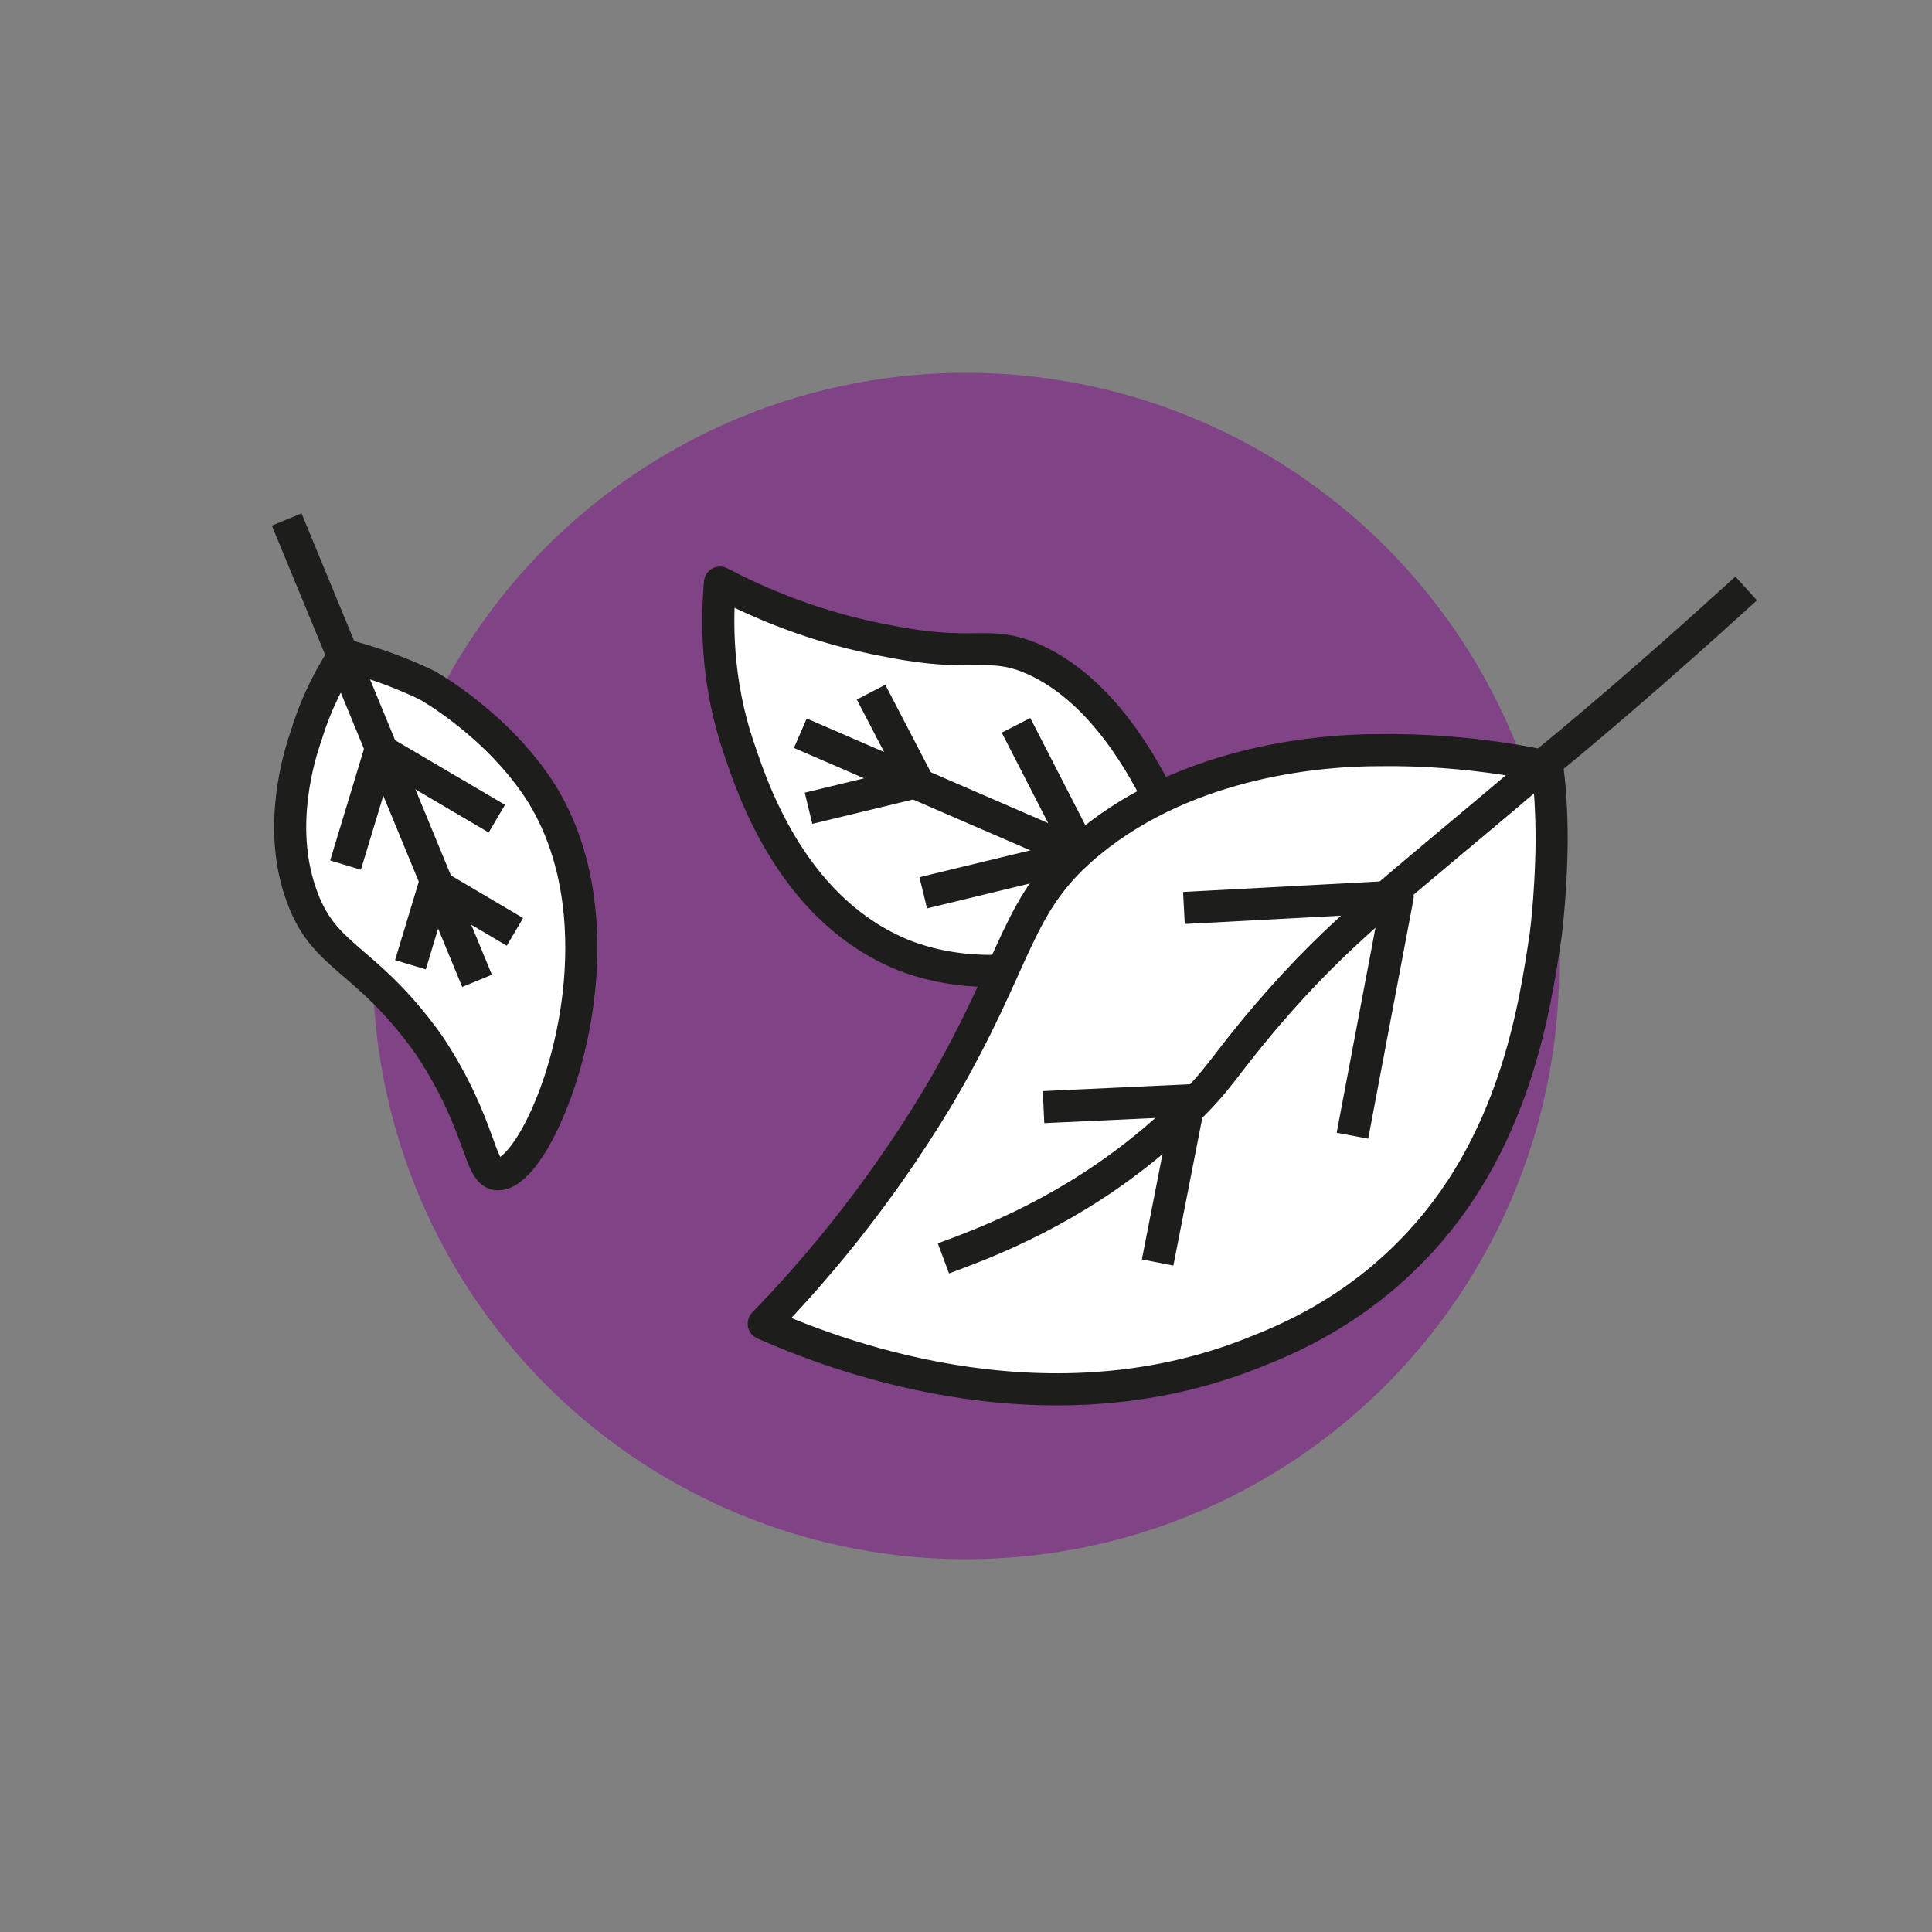 <?xml version="1.0" encoding="utf-8"?>
<!-- Generator: Adobe Illustrator 26.5.0, SVG Export Plug-In . SVG Version: 6.00 Build 0)  -->
<svg version="1.1" xmlns="http://www.w3.org/2000/svg" xmlns:xlink="http://www.w3.org/1999/xlink" x="0px" y="0px"
	 viewBox="0 0 128 128" style="enable-background:new 0 0 128 128;" xml:space="preserve">
<rect x="0" y="0" width="128" height="128" fill="#808080" stroke="none"/>
<style type="text/css">
	.st0{fill:#804386;}
	.st1{fill:#F1BA07;}
	.st2{fill:#62855F;}
	.st3{fill:#18AF94;}
	.st4{fill:#E41519;}
	.st5{fill:#FFFFFF;stroke:#1D1D1B;stroke-width:2.143;stroke-linecap:square;stroke-linejoin:round;stroke-miterlimit:10;}
	.st6{fill:none;stroke:#1D1D1B;stroke-width:2.143;stroke-linecap:round;stroke-linejoin:round;stroke-miterlimit:10;}
	.st7{fill:#FFFFFF;stroke:#1D1D1B;stroke-width:2.235;stroke-linecap:square;stroke-linejoin:round;stroke-miterlimit:10;}
	.st8{fill:#20A86E;}
	.st9{fill:#3C3C3B;}
	.st10{fill:#1DA76E;}
	.st11{fill:#FFFFFF;stroke:#1D1D1B;stroke-width:2.235;stroke-miterlimit:10;}
	.st12{fill:#FFFFFF;stroke:#000000;stroke-width:2;stroke-miterlimit:10;}
	.st13{fill:#FFFFFF;stroke:#1D1D1B;stroke-width:2;stroke-linecap:square;stroke-linejoin:round;stroke-miterlimit:10;}
	.st14{fill:#FFFFFF;}
	.st15{fill:#FFFFFF;stroke:#000000;stroke-width:1.655;stroke-miterlimit:10;}
	.st16{fill:#FFFFFF;stroke:#1D1D1B;stroke-width:2.189;stroke-linecap:square;stroke-linejoin:round;stroke-miterlimit:10;}
	.st17{fill:none;stroke:#1D1D1B;stroke-width:2.235;stroke-linecap:square;stroke-linejoin:round;stroke-miterlimit:10;}
	.st18{fill:none;stroke:#1D1D1B;stroke-width:2.151;stroke-linecap:square;stroke-linejoin:round;stroke-miterlimit:10;}
	.st19{fill:#FFFFFF;stroke:#000000;stroke-width:2.768;stroke-miterlimit:10;}
	.st20{fill:none;stroke:#1D1D1B;stroke-width:2.143;stroke-linecap:square;stroke-linejoin:round;stroke-miterlimit:10;}
	.st21{fill:#FFFFFF;stroke:#1D1D1B;stroke-linecap:square;stroke-linejoin:round;stroke-miterlimit:10;}
	.st22{fill:#FFFFFF;stroke:#000000;stroke-miterlimit:10;}
	.st23{fill:#FFFFFF;stroke:#000000;stroke-width:0.75;stroke-miterlimit:10;}
	.st24{stroke:#000000;stroke-miterlimit:10;}
	.st25{fill:#1D1D1B;stroke:#000000;stroke-miterlimit:10;}
	.st26{fill:#1D1D1B;stroke:#000000;stroke-width:0.75;stroke-miterlimit:10;}
	.st27{fill:#FFFFFF;stroke:#000000;stroke-width:1.711;stroke-miterlimit:10;}
	.st28{fill:#FFFFFF;stroke:#1D1D1B;stroke-width:2.178;stroke-miterlimit:10;}
	.st29{fill:#FFFFFF;stroke:#1D1D1B;stroke-width:2.572;stroke-miterlimit:10;}
	.st30{fill:#1D1D1B;}
	.st31{fill:none;stroke:#1D1D1B;stroke-width:2.178;stroke-miterlimit:10;}
	.st32{fill:#FFFFFF;stroke:#1D1D1B;stroke-width:1.843;stroke-linecap:square;stroke-linejoin:round;stroke-miterlimit:10;}
	.st33{fill:#FFFFFF;stroke:#1D1D1B;stroke-width:1.649;stroke-linecap:square;stroke-linejoin:round;stroke-miterlimit:10;}
	.st34{fill:none;stroke:#1D1D1B;stroke-width:2.211;stroke-linecap:square;stroke-linejoin:round;stroke-miterlimit:10;}
	.st35{fill:#FFFFFF;stroke:#1D1D1B;stroke-width:1.76;stroke-linecap:square;stroke-linejoin:round;stroke-miterlimit:10;}
	.st36{fill:#FFFFFF;stroke:#1D1D1B;stroke-width:1.833;stroke-linecap:square;stroke-linejoin:round;stroke-miterlimit:10;}
	.st37{fill:#FFFFFF;stroke:#1D1D1B;stroke-width:2.032;stroke-linecap:square;stroke-linejoin:round;stroke-miterlimit:10;}
	
		.st38{clip-path:url(#SVGID_00000084531062294291212090000003438868162440052159_);fill:none;stroke:#1D1D1B;stroke-width:2.032;stroke-linecap:square;stroke-linejoin:round;stroke-miterlimit:10;}
	.st39{clip-path:url(#SVGID_00000043417739437791629140000008647501075600598946_);fill:#1D1D1B;}
	.st40{fill:#FFFFFF;stroke:#1D1D1B;stroke-width:1.946;stroke-linecap:square;stroke-linejoin:round;stroke-miterlimit:10;}
	.st41{fill:none;stroke:#1D1D1B;stroke-linecap:square;stroke-linejoin:round;stroke-miterlimit:10;}
	.st42{fill:#FFFFFF;stroke:#1D1D1B;stroke-width:1.77;stroke-linecap:square;stroke-linejoin:round;stroke-miterlimit:10;}
	.st43{fill:none;stroke:#000000;stroke-width:2;stroke-miterlimit:10;}
	.st44{fill:#1D1D1B;stroke:#000000;stroke-width:0.752;stroke-miterlimit:10;}
	.st45{fill:none;stroke:#1D1D1B;stroke-width:2.235;stroke-linejoin:round;}
	.st46{fill:#1D1D1B;stroke:#1D1D1B;stroke-width:0.5;stroke-miterlimit:10;}
	.st47{fill:#FFFFFF;stroke:#3C3C3B;stroke-width:2.235;stroke-linecap:square;stroke-linejoin:round;stroke-miterlimit:10;}
	.st48{fill:#FFFFFF;stroke:#3C3C3B;stroke-width:2;stroke-miterlimit:10;}
	.st49{fill:none;stroke:#3C3C3B;stroke-width:2.235;stroke-linecap:square;stroke-linejoin:round;stroke-miterlimit:10;}
	.st50{fill:#FFFFFF;stroke:#3C3C3B;stroke-width:2.143;stroke-linecap:square;stroke-linejoin:round;stroke-miterlimit:10;}
	.st51{fill:none;stroke:#1D1D1B;stroke-width:2.143;stroke-linecap:square;stroke-linejoin:round;}
	.st52{fill:#FFFFFF;stroke:#1D1D1B;stroke-width:2.143;stroke-linecap:square;stroke-miterlimit:10;}
	.st53{fill:none;stroke:#1D1D1B;stroke-width:2.143;stroke-linecap:square;stroke-miterlimit:10;}
	.st54{stroke:#1D1D1B;stroke-width:0.5;stroke-miterlimit:10;}
	.st55{fill:#3C3C3B;stroke:#3C3C3B;stroke-miterlimit:10;}
	.st56{fill:#FFFFFF;stroke:#3C3C3B;stroke-width:2;stroke-linecap:square;stroke-linejoin:round;stroke-miterlimit:10;}
	.st57{fill:#FFFFFF;stroke:#3C3C3B;stroke-width:0;stroke-miterlimit:10;}
	.st58{fill:#DB4A4A;stroke:#3C3C3B;stroke-width:2.235;stroke-linecap:square;stroke-linejoin:round;stroke-miterlimit:10;}
	.st59{fill:#20A86E;stroke:#FFFFFF;stroke-width:2.235;stroke-linecap:square;stroke-linejoin:round;stroke-miterlimit:10;}
	.st60{fill:none;stroke:#B1B1B1;stroke-miterlimit:10;}
	.st61{fill:#C4C4C4;}
	.st62{fill:#FFFFFF;stroke:#3C3C3B;stroke-width:2.235;stroke-miterlimit:10;}
	.st63{fill:#FFFFFF;stroke:#000000;stroke-width:2.268;stroke-miterlimit:10;}
	.st64{fill:#1DA76E;stroke:#3C3C3B;stroke-width:2;stroke-linejoin:round;stroke-miterlimit:10;}
	.st65{fill:none;stroke:#3C3C3B;stroke-width:2.235;stroke-linecap:round;stroke-linejoin:round;stroke-miterlimit:10;}
	.st66{fill:#925F36;stroke:#3C3C3B;stroke-width:2;stroke-linejoin:round;stroke-miterlimit:10;}
	.st67{fill:#E4B008;stroke:#3C3C3B;stroke-width:2.235;stroke-linecap:square;stroke-linejoin:round;stroke-miterlimit:10;}
	.st68{fill:#F9EBE3;stroke:#1D1D1B;stroke-miterlimit:10;}
	.st69{fill:#E51F44;stroke:#1D1D1B;stroke-miterlimit:10;}
	.st70{fill:#FFFFFF;stroke:#1D1D1B;stroke-miterlimit:10;}
	.st71{fill:none;stroke:#1D1D1B;stroke-width:2;stroke-linecap:square;stroke-linejoin:round;stroke-miterlimit:10;}
	.st72{clip-path:url(#SVGID_00000181780108448222552710000011127186791003027102_);fill:#FFFFFF;}
	.st73{clip-path:url(#SVGID_00000181780108448222552710000011127186791003027102_);fill:#1D1D1B;}
	.st74{clip-path:url(#SVGID_00000112628754287570026710000003838456979960580512_);fill:#FFFFFF;}
	.st75{clip-path:url(#SVGID_00000112628754287570026710000003838456979960580512_);fill:#1D1D1B;}
	.st76{clip-path:url(#SVGID_00000067218278572162233460000008928434375967290039_);fill:#1D1D1B;}
	.st77{clip-path:url(#SVGID_00000090255277898654847350000018131311794849050537_);fill:#1D1D1B;}
	.st78{clip-path:url(#SVGID_00000078755623835082541090000018008347950498980031_);fill:#FFFFFF;}
	.st79{clip-path:url(#SVGID_00000078755623835082541090000018008347950498980031_);fill:#1D1D1B;}
	.st80{fill:none;stroke:#000000;stroke-width:0.5;stroke-miterlimit:10;}
	.st81{stroke:#000000;stroke-width:0.5;stroke-miterlimit:10;}
	.st82{fill:#FFFFFF;stroke:#000000;stroke-width:0.5;stroke-miterlimit:10;}
	.st83{clip-path:url(#SVGID_00000128470905985966416100000017210557192537615240_);fill:#FFFFFF;}
	.st84{clip-path:url(#SVGID_00000128470905985966416100000017210557192537615240_);fill:#1D1D1B;}
	.st85{clip-path:url(#SVGID_00000114061237599002787820000011096303373479933069_);fill:#FFFFFF;}
	.st86{clip-path:url(#SVGID_00000114061237599002787820000011096303373479933069_);fill:#1D1D1B;}
	.st87{clip-path:url(#SVGID_00000049179359117831013450000012963626024312237227_);fill:#FFFFFF;}
	.st88{clip-path:url(#SVGID_00000049179359117831013450000012963626024312237227_);fill:#1D1D1B;}
	.st89{clip-path:url(#SVGID_00000163071707143379529600000003294455252698172800_);fill:#FFFFFF;}
	.st90{clip-path:url(#SVGID_00000163071707143379529600000003294455252698172800_);fill:#1D1D1B;}
	.st91{clip-path:url(#SVGID_00000045606725404989209820000007272733975247759777_);fill:#FFFFFF;}
	.st92{clip-path:url(#SVGID_00000045606725404989209820000007272733975247759777_);fill:#1D1D1B;}
	.st93{clip-path:url(#SVGID_00000012435818965119433920000001023142213535473328_);fill:#FFFFFF;}
	.st94{clip-path:url(#SVGID_00000012435818965119433920000001023142213535473328_);fill:#1D1D1B;}
	.st95{clip-path:url(#SVGID_00000139991013035193810340000017311603126197118104_);fill:#FFFFFF;}
	.st96{clip-path:url(#SVGID_00000139991013035193810340000017311603126197118104_);fill:#1D1D1B;}
	.st97{clip-path:url(#SVGID_00000075861224506969806730000004965919055966925500_);fill:#FFFFFF;}
	.st98{clip-path:url(#SVGID_00000075861224506969806730000004965919055966925500_);fill:#1D1D1B;}
	.st99{clip-path:url(#SVGID_00000076581814216487214500000018259905637171611267_);fill:#FFFFFF;}
	.st100{clip-path:url(#SVGID_00000076581814216487214500000018259905637171611267_);fill:#1D1D1B;}
	.st101{clip-path:url(#SVGID_00000116205847963447659190000016587550159323071108_);fill:#FFFFFF;}
	.st102{clip-path:url(#SVGID_00000116205847963447659190000016587550159323071108_);fill:#1D1D1B;}
	.st103{clip-path:url(#SVGID_00000054253943857841553930000017370676882631922353_);fill:#FFFFFF;}
	.st104{clip-path:url(#SVGID_00000054253943857841553930000017370676882631922353_);fill:#1D1D1B;}
	.st105{clip-path:url(#SVGID_00000098912806830190736890000002586800472943196064_);fill:#FFFFFF;}
	.st106{clip-path:url(#SVGID_00000098912806830190736890000002586800472943196064_);}
	.st107{clip-path:url(#SVGID_00000030453228078428231870000015089270385288093346_);fill:#FFFFFF;}
	.st108{clip-path:url(#SVGID_00000030453228078428231870000015089270385288093346_);}
	.st109{clip-path:url(#SVGID_00000034067580980270183430000012698289402164154520_);fill:#FFFFFF;}
	.st110{clip-path:url(#SVGID_00000034067580980270183430000012698289402164154520_);}
	.st111{clip-path:url(#SVGID_00000071518473646211545160000008932464575462365107_);fill:#1D1D1B;}
	.st112{clip-path:url(#SVGID_00000071518473646211545160000008932464575462365107_);fill:#FFFFFF;}
	.st113{clip-path:url(#SVGID_00000042736346860880374840000017700441007033967799_);fill:#FFFFFF;}
	.st114{clip-path:url(#SVGID_00000042736346860880374840000017700441007033967799_);fill:#1D1D1B;}
	.st115{clip-path:url(#SVGID_00000160180333022522469740000013727797387042273950_);fill:#FFFFFF;}
	.st116{clip-path:url(#SVGID_00000160180333022522469740000013727797387042273950_);fill:#1D1D1B;}
	.st117{fill:#FFFFFF;stroke:#1D1D1B;stroke-width:3;stroke-linecap:square;stroke-linejoin:round;stroke-miterlimit:10;}
	.st118{fill:none;stroke:#3C3C3B;stroke-width:2.143;stroke-linecap:square;stroke-linejoin:round;stroke-miterlimit:10;}
	.st119{fill:#21A86E;}
	.st120{fill:none;stroke:#1D1D1B;stroke-width:2.235;stroke-linecap:square;stroke-linejoin:round;}
	
		.st121{fill:none;stroke:#1D1D1B;stroke-width:2.235;stroke-linecap:square;stroke-linejoin:round;stroke-dasharray:5.121,5.121;}
	.st122{fill:#1D1D1B;stroke:#1D1D1B;stroke-width:0.75;stroke-miterlimit:10;}
	.st123{fill:#FFFFFF;stroke:#1D1D1B;stroke-width:2;stroke-miterlimit:10;}
	.st124{fill:#FFFFFF;stroke:#868686;stroke-width:2;stroke-miterlimit:10;}
	.st125{fill:none;stroke:#3C3C3B;stroke-width:3;stroke-linecap:square;stroke-linejoin:round;stroke-miterlimit:10;}
	.st126{fill:none;stroke:#FFFFFF;stroke-width:3;stroke-linecap:square;stroke-linejoin:round;stroke-miterlimit:10;}
	.st127{fill:none;stroke:#3C3C3B;stroke-width:2;stroke-linejoin:round;stroke-miterlimit:10;}
	.st128{fill:none;stroke:#3C3C3B;stroke-width:2;stroke-linecap:square;stroke-linejoin:round;stroke-miterlimit:10;}
	.st129{fill:#25A76D;stroke:#3C3C3B;stroke-width:2;stroke-linecap:round;stroke-linejoin:round;stroke-miterlimit:10;}
	.st130{fill:#FFFFFF;stroke:#1DA76E;stroke-width:4;stroke-miterlimit:10;}
	.st131{fill:#FFFFFF;stroke:#E84A4C;stroke-width:4;stroke-linecap:round;stroke-linejoin:round;stroke-miterlimit:10;}
	.st132{fill:#25A76D;stroke:#E84A4C;stroke-width:4;stroke-linecap:round;stroke-linejoin:round;stroke-miterlimit:10;}
	.st133{fill:#FFFFFF;stroke:#868686;stroke-width:2;stroke-linecap:square;stroke-linejoin:round;stroke-miterlimit:10;}
	.st134{fill:none;stroke:#868686;stroke-width:2;stroke-linecap:square;stroke-linejoin:round;stroke-miterlimit:10;}
	.st135{fill:#FFFFFF;stroke:#868686;stroke-linecap:square;stroke-linejoin:round;stroke-miterlimit:10;}
	.st136{fill:#22A76D;}
	.st137{fill:none;stroke:#1D1D1B;stroke-width:2;stroke-miterlimit:10;}
	.st138{fill:none;stroke:#1D1D1B;stroke-width:2.178;stroke-linecap:round;stroke-miterlimit:10;}
	.st139{fill:none;stroke:#1D1D1B;stroke-width:2.178;stroke-linecap:round;stroke-miterlimit:10;stroke-dasharray:0,8.785;}
	.st140{fill:none;stroke:#1D1D1B;stroke-width:2.178;stroke-linecap:round;stroke-miterlimit:10;stroke-dasharray:0,9.126;}
	.st141{fill:none;stroke:#1D1D1B;stroke-width:2.178;stroke-linecap:round;stroke-miterlimit:10;stroke-dasharray:0,7.055;}
	.st142{fill:none;stroke:#1D1D1B;stroke-width:2.178;stroke-linecap:round;stroke-miterlimit:10;stroke-dasharray:0,4.702;}
	.st143{fill:none;stroke:#1D1D1B;stroke-width:2.178;stroke-linecap:round;stroke-miterlimit:10;stroke-dasharray:0,4.508;}
	.st144{fill:none;stroke:#22A76D;stroke-width:2;stroke-miterlimit:10;}
	.st145{fill:none;stroke:#BD1622;stroke-width:2;stroke-miterlimit:10;}
	.st146{fill:#3C3C3B;stroke:#FFFFFF;stroke-linecap:square;stroke-linejoin:round;stroke-miterlimit:10;}
	.st147{fill:none;stroke:#FFFFFF;stroke-linecap:square;stroke-linejoin:round;stroke-miterlimit:10;}
	.st148{fill:none;stroke:#3C3C3B;stroke-linecap:square;stroke-linejoin:round;stroke-miterlimit:10;}
	.st149{fill:#3C3C3B;stroke:#FFFFFF;stroke-miterlimit:10;}
	.st150{clip-path:url(#SVGID_00000097479480261154154230000011335390257411089584_);fill:#22A76D;}
	.st151{clip-path:url(#SVGID_00000111887533031651394810000014496731076342666406_);fill:#22A76D;}
	.st152{clip-path:url(#SVGID_00000073718325363908159630000015634443231311593865_);fill:#22A76D;}
	.st153{clip-path:url(#SVGID_00000119814878266405098500000013195893982544130998_);fill:#22A76D;}
	.st154{clip-path:url(#SVGID_00000089574159420740482030000007348939416054743200_);fill:#22A76D;}
	.st155{clip-path:url(#SVGID_00000121959732875687187260000018053969891152851357_);fill:#22A76D;}
	.st156{clip-path:url(#SVGID_00000073715961024400850640000006397979730995915452_);fill:#22A76D;}
	.st157{clip-path:url(#SVGID_00000046329268746832286700000010026463903223244472_);fill:#22A76D;}
	.st158{fill:none;stroke:#1D1D1B;stroke-miterlimit:10;}
	.st159{fill:none;stroke:#000000;stroke-miterlimit:10;}
	.st160{fill:#3C3C3B;stroke:#FFFFFF;stroke-width:0.5;stroke-miterlimit:10;}
	.st161{fill:none;stroke:#000000;stroke-width:2;stroke-linecap:round;stroke-miterlimit:10;}
	.st162{fill:none;stroke:#000000;stroke-width:2;stroke-linecap:square;stroke-miterlimit:10;}
	.st163{fill:none;stroke:#000000;stroke-linecap:square;stroke-miterlimit:10;}
	.st164{fill:none;stroke:#1D1D1B;stroke-linecap:round;stroke-miterlimit:10;}
	.st165{fill:none;stroke:#1D1D1B;stroke-linecap:round;stroke-miterlimit:10;stroke-dasharray:0,6.431;}
	.st166{fill:none;stroke:#1D1D1B;stroke-width:2;stroke-linecap:round;stroke-miterlimit:10;}
	.st167{fill:none;stroke:#1D1D1B;stroke-width:2;stroke-linecap:round;stroke-miterlimit:10;stroke-dasharray:0,5.702;}
	.st168{fill:none;stroke:#1D1D1B;stroke-linecap:round;stroke-miterlimit:10;stroke-dasharray:0,4.859;}
	.st169{fill:#3C3C3B;stroke:#FFFFFF;stroke-width:0.5;stroke-linecap:square;stroke-linejoin:round;stroke-miterlimit:10;}
	.st170{fill:#FFFFFF;stroke:#3C3C3B;stroke-miterlimit:10;}
	.st171{fill:none;stroke:#3C3C3B;stroke-miterlimit:10;}
	.st172{fill:#3C3C3B;stroke:#FFFFFF;stroke-linecap:round;stroke-miterlimit:10;}
	.st173{fill:none;stroke:#FFFFFF;stroke-linecap:round;stroke-miterlimit:10;}
	.st174{fill:none;stroke:#FFFFFF;stroke-linecap:round;stroke-miterlimit:10;stroke-dasharray:0,6.431;}
	.st175{fill:none;stroke:#FFFFFF;stroke-width:2;stroke-linecap:round;stroke-miterlimit:10;}
	.st176{fill:none;stroke:#FFFFFF;stroke-width:2;stroke-linecap:round;stroke-miterlimit:10;stroke-dasharray:0,5.702;}
	.st177{fill:none;stroke:#FFFFFF;stroke-linecap:round;stroke-miterlimit:10;stroke-dasharray:0,4.859;}
	.st178{clip-path:url(#SVGID_00000103230481078241276060000017066990195109690553_);fill:#22A76D;}
	.st179{clip-path:url(#SVGID_00000113352209510121472240000002113229223047619205_);fill:#22A76D;}
	.st180{clip-path:url(#SVGID_00000018928196296654924230000015217702204067136920_);fill:#22A76D;}
	.st181{clip-path:url(#SVGID_00000002377792880748444360000013527984217160998306_);fill:#22A76D;}
	.st182{fill:#FFFFFF;stroke:#3C3C3B;stroke-width:2.178;stroke-miterlimit:10;}
	.st183{fill:none;stroke:#3C3C3B;stroke-width:2;stroke-miterlimit:10;}
	.st184{fill:none;stroke:#3C3C3B;stroke-width:2;stroke-linecap:round;stroke-miterlimit:10;}
	.st185{fill:#3C3C3B;stroke:#3C3C3B;stroke-width:2;stroke-linejoin:round;stroke-miterlimit:10;}
	.st186{fill:#FFFFFF;stroke:#3C3C3B;stroke-width:2;stroke-linejoin:round;stroke-miterlimit:10;}
	.st187{fill:#3C3C3B;stroke:#3C3C3B;stroke-width:2.143;stroke-linecap:square;stroke-linejoin:round;stroke-miterlimit:10;}
	.st188{fill:none;stroke:#3C3C3B;stroke-width:2.178;stroke-miterlimit:10;}
	.st189{fill:#3C3C3B;stroke:#3C3C3B;stroke-width:2.178;stroke-miterlimit:10;}
	.st190{fill:none;stroke:#FFFFFF;stroke-width:2.235;stroke-miterlimit:10;}
	.st191{fill:#3C79EE;}
	.st192{fill:#B51918;}
	.st193{fill:#E42320;}
	.st194{fill:url(#SVGID_00000143579053951667482360000017625057890955787965_);}
	.st195{fill:#00569E;}
	.st196{fill:#F8A51A;}
	.st197{fill:url(#SVGID_00000085232759606655364030000004264132825618110379_);}
	.st198{fill:#FF5F00;}
	.st199{fill:#EB001B;}
	.st200{fill:#F79E1B;}
	.st201{fill:#071F88;}
	.st202{fill:#009DE7;}
	.st203{fill:#051467;}
	.st204{fill:#3AA641;}
	.st205{fill:#2D428A;}
	.st206{fill:#E73137;}
	.st207{fill:url(#SVGID_00000081607640155393951040000006853696751447744951_);}
	.st208{fill:url(#SVGID_00000135649910976329754060000014489819822445456271_);}
	.st209{fill:#21A86E;stroke:#307A5A;stroke-width:2;stroke-miterlimit:10;}
	.st210{fill:#1DBCBC;stroke:#147F7C;stroke-width:2;stroke-miterlimit:10;}
	.st211{fill:none;stroke:#FFFFFF;stroke-width:2;stroke-miterlimit:10;}
	.st212{fill:#FFFFFF;stroke:#2F2F2F;stroke-width:3;stroke-miterlimit:10;}
	.st213{fill:none;stroke:#2F2F2F;stroke-width:3;stroke-miterlimit:10;}
	.st214{fill:#FFFFFF;stroke:#2F2F2F;stroke-width:3;stroke-linecap:square;stroke-linejoin:round;stroke-miterlimit:10;}
	.st215{fill:#2F2F2F;stroke:#2F2F2F;stroke-miterlimit:10;}
	.st216{fill:#FFFFFF;stroke:#3C3C3B;stroke-width:2;stroke-linecap:round;stroke-linejoin:round;stroke-miterlimit:10;}
	.st217{fill:none;stroke:#3C3C3B;stroke-width:2;stroke-linecap:round;stroke-linejoin:round;stroke-miterlimit:10;}
	.st218{fill:#FFFFFF;stroke:#3C3C3B;stroke-linecap:round;stroke-linejoin:round;stroke-miterlimit:10;}
	.st219{fill:none;stroke:#3C3C3B;stroke-width:2.178;stroke-linecap:round;stroke-miterlimit:10;}
	.st220{fill:none;stroke:#3C3C3B;stroke-width:2.178;stroke-linecap:round;stroke-miterlimit:10;stroke-dasharray:0,7.277;}
	.st221{fill:none;stroke:#3C3C3B;stroke-width:2.178;stroke-linecap:round;stroke-miterlimit:10;stroke-dasharray:0,5.04;}
	.st222{fill:#FFFFFF;stroke:#3C3C3B;stroke-linecap:square;stroke-linejoin:round;stroke-miterlimit:10;}
	.st223{fill:#21A86D;}
	.st224{fill:none;stroke:#1D1D1B;stroke-width:2.235;stroke-linecap:round;stroke-linejoin:round;stroke-miterlimit:10;}
	.st225{fill:#FFFFFF;stroke:#1D1D1B;stroke-width:2.143;stroke-linejoin:round;stroke-miterlimit:10;}
	.st226{fill:#629E42;}
	.st227{fill:#425BA6;}
	.st228{fill:#D15156;}
	.st229{fill:#F39430;}
	.st230{fill:#8B4414;}
	.st231{fill:#FFFFFF;stroke:#000000;stroke-width:2.126;stroke-miterlimit:10;}
	.st232{fill:#FFFFFF;stroke:#1D1D1B;stroke-width:2.126;stroke-linecap:square;stroke-linejoin:round;stroke-miterlimit:10;}
	.st233{fill:none;stroke:#000000;stroke-width:2.126;stroke-miterlimit:10;}
	.st234{fill:none;stroke:#000000;stroke-width:2;stroke-linejoin:bevel;stroke-miterlimit:10;}
	.st235{fill:#FFFFFF;stroke:#000000;stroke-width:2;stroke-linejoin:bevel;stroke-miterlimit:10;}
	.st236{fill:none;stroke:#1D1D1B;stroke-width:2.235;stroke-linecap:round;stroke-linejoin:round;}
	.st237{fill:none;stroke:#1D1D1B;stroke-width:2.235;stroke-linecap:round;stroke-linejoin:round;stroke-dasharray:0,7.728;}
	.st238{fill:none;}
	.st239{fill:#FFFFFF;stroke:#000000;stroke-width:2;stroke-linejoin:round;stroke-miterlimit:10;}
	.st240{fill:none;stroke:#1D1D1B;stroke-width:2.143;stroke-linecap:round;stroke-linejoin:round;}
	.st241{fill:none;stroke:#1D1D1B;stroke-width:2.143;stroke-linecap:round;stroke-linejoin:round;stroke-dasharray:0,5.347;}
	
		.st242{fill:none;stroke:#1D1D1B;stroke-width:2.143;stroke-linecap:round;stroke-linejoin:round;stroke-miterlimit:10;stroke-dasharray:17.008,11.339;}
	.st243{fill:none;stroke:#1D1D1B;stroke-width:2.143;stroke-linecap:round;stroke-linejoin:round;stroke-dasharray:0,9.468;}
	.st244{fill:none;stroke:#1D1D1B;stroke-width:2.143;stroke-linecap:round;stroke-linejoin:round;stroke-dasharray:0,8.031;}
	.st245{fill:none;stroke:#1D1D1B;stroke-width:2.126;stroke-linecap:round;stroke-linejoin:round;}
	
		.st246{fill:none;stroke:#1D1D1B;stroke-width:2.126;stroke-linecap:round;stroke-linejoin:round;stroke-miterlimit:10;stroke-dasharray:17.008,11.339;}
	.st247{fill:none;stroke:#1D1D1B;stroke-width:2.126;stroke-linecap:round;stroke-linejoin:round;stroke-miterlimit:10;}
	.st248{fill:none;stroke:#1D1D1B;stroke-width:2.126;stroke-linecap:round;stroke-linejoin:round;stroke-dasharray:0,9.273;}
	.st249{fill:none;stroke:#1D1D1B;stroke-width:2.126;stroke-linecap:round;stroke-linejoin:round;stroke-dasharray:0,7.865;}
	.st250{fill:#FFFFFF;stroke:#424242;stroke-width:4.252;stroke-miterlimit:10;}
	.st251{fill:#FFFFFF;stroke:#424242;stroke-width:4.252;stroke-linecap:square;stroke-linejoin:round;stroke-miterlimit:10;}
	.st252{fill:none;stroke:#424242;stroke-width:4.252;stroke-linecap:round;stroke-linejoin:round;}
	.st253{fill:none;stroke:#424242;stroke-width:4.252;stroke-linecap:square;stroke-linejoin:round;stroke-miterlimit:10;}
	.st254{fill:none;stroke:#424242;stroke-width:4.252;stroke-linecap:round;stroke-linejoin:round;stroke-miterlimit:10;}
	.st255{fill:#FFFFFF;stroke:#424242;stroke-width:4.252;stroke-linecap:round;stroke-miterlimit:10;}
	
		.st256{fill:none;stroke:#424242;stroke-width:4.252;stroke-linecap:round;stroke-linejoin:round;stroke-miterlimit:10;stroke-dasharray:2.835,85.039;}
	.st257{fill:none;stroke:#424242;stroke-width:4.252;stroke-linecap:round;stroke-miterlimit:10;}
	.st258{fill:none;stroke:#1D1D1B;stroke-width:2.126;stroke-linecap:round;stroke-linejoin:round;stroke-dasharray:0,9.428;}
	.st259{fill:none;stroke:#1D1D1B;stroke-width:2.126;stroke-linecap:round;stroke-linejoin:round;stroke-dasharray:0,6.806;}
	.st260{fill:#FFFFFF;stroke:#1D1D1B;stroke-width:2.126;stroke-linecap:round;stroke-linejoin:round;stroke-miterlimit:10;}
	.st261{fill:none;stroke:#1D1D1B;stroke-width:2.126;stroke-linecap:round;stroke-linejoin:round;stroke-dasharray:0,14.757;}
	.st262{fill:none;stroke:#1D1D1B;stroke-width:2.126;stroke-linecap:round;stroke-linejoin:round;stroke-dasharray:0,6.287;}
	.st263{fill:none;stroke:#1D1D1B;stroke-width:2.126;stroke-linecap:round;stroke-linejoin:round;stroke-dasharray:0,10.652;}
	.st264{fill:none;stroke:#1D1D1B;stroke-width:2.126;stroke-linecap:square;stroke-linejoin:round;stroke-miterlimit:10;}
	
		.st265{fill:#FFFFFF;stroke:#1D1D1B;stroke-width:2.126;stroke-linecap:round;stroke-linejoin:round;stroke-miterlimit:10;stroke-dasharray:0,2.835;}
</style>
<g id="Calque_1">
	<circle class="st0" cx="64" cy="64" r="39.3"/>
</g>
<g id="Calque_2">
	<g>
		<g>
			<g>
				<path class="st232" d="M68.3,43.6c8,3.4,11.2,16.5,11.2,16.5l0,0c0,0-2.8,1.7-6.6,3c-2.6,0.8-7.8,2.2-13,0.2
					C52.7,60.4,50,52.7,49,49.7c-1.6-4.6-1.5-8.7-1.3-11.1c2.5,1.3,6.3,3,11.3,3.9C64.6,43.6,65.4,42.4,68.3,43.6z"/>
				<line class="st232" x1="89.3" y1="64.3" x2="54" y2="49"/>
			</g>
			<polyline class="st264" points="62.2,58.9 71.7,56.6 67.8,49 			"/>
			<polyline class="st264" points="54.6,53.3 60.8,51.8 58.2,46.8 			"/>
		</g>
		<g>
			<g>
				<path class="st232" d="M19.9,59.1c-1.5-4.4-0.1-9,0.4-10.4c0.7-2.3,1.7-4.1,2.5-5.3c0,0,2.6,0.6,5.5,2c0,0,4.7,2.6,7.6,7.2
					c6.1,9.9,0,25.2-2.9,25.2c-1.3,0-1-3.2-4.6-8.6C24.1,63.2,21.4,63.6,19.9,59.1z"/>
				<line class="st232" x1="19.4" y1="35.4" x2="31.2" y2="64"/>
			</g>
			<polyline class="st264" points="32,53.7 25.2,49.7 23.2,56.3 			"/>
			<polyline class="st264" points="33.2,61.2 28.8,58.6 27.5,62.9 			"/>
		</g>
		<g>
			<g>
				<path class="st232" d="M72.2,55.8c6.7-5.5,15.6-6.1,19.1-6.1c6.2-0.1,11.2,1.1,11.2,1.1c0.2,1.3,0.3,3,0.3,4.9
					c0,0,0,3.1-0.4,6.3c-0.7,4.6-2,13.9-8.9,20.9c-3.9,4-8.1,5.8-10.4,6.7c-14.2,5.7-28.4-0.1-32.5-1.9c3-3.1,7.4-8.1,11.6-15.1
					C67.6,63.4,67.2,59.9,72.2,55.8z"/>
				<path class="st232" d="M114.9,39.7c-5.5,5-10.1,8.9-13.3,11.5C92.2,59.2,88.9,61.5,84,67.2c-3,3.5-3.1,4.2-5.6,6.6
					c-5.3,5.1-10.9,7.7-14.9,9.2"/>
			</g>
			<polyline class="st264" points="89.8,74.2 92.6,59.4 79.5,60.1 			"/>
			<polyline class="st264" points="76.9,82.6 78.8,72.9 70.2,73.3 			"/>
		</g>
	</g>
</g>
</svg>

